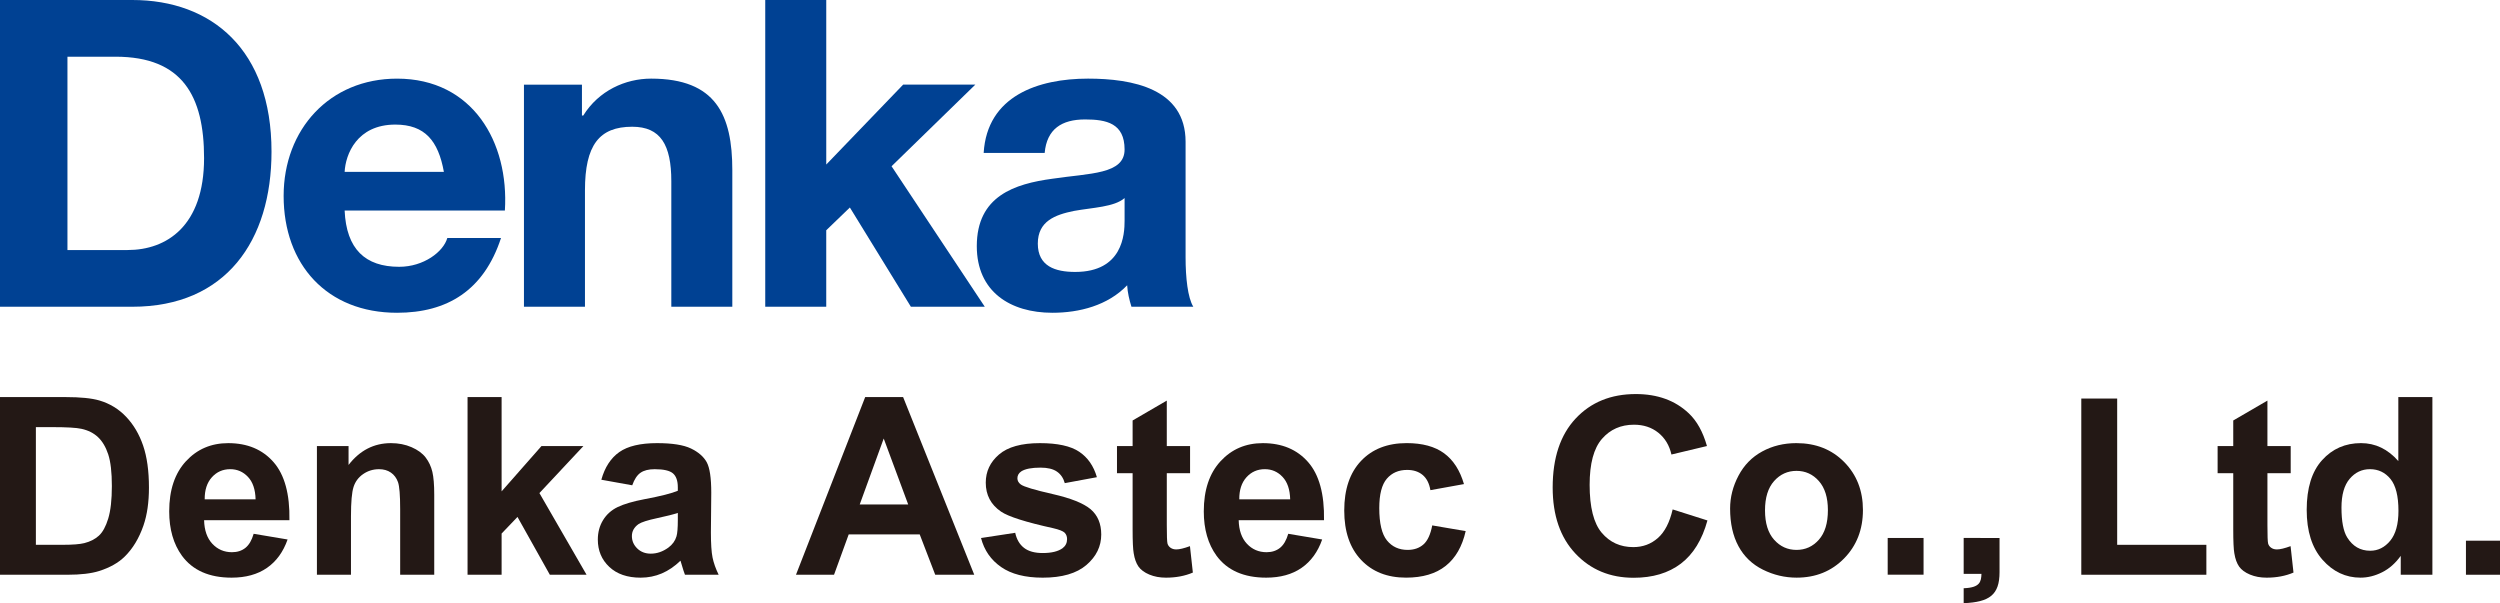 <?xml version="1.0" encoding="utf-8"?>
<!-- Generator: Adobe Illustrator 25.2.1, SVG Export Plug-In . SVG Version: 6.00 Build 0)  -->
<svg version="1.1" id="レイヤー_1" xmlns="http://www.w3.org/2000/svg" xmlns:xlink="http://www.w3.org/1999/xlink" x="0px"
	 y="0px" viewBox="0 0 205.7 49.632" style="enable-background:new 0 0 205.7 49.632;" xml:space="preserve">
<style type="text/css">
	.st0{fill:#004193;}
	.st1{fill:#231815;}
</style>
<g>
	<g>
		<g>
			<path class="st0" d="M0,0h10.887c6.54,0,11.453,4.1,11.453,12.478
				c0,7.317-3.747,12.761-11.453,12.761H0V0z M5.55,20.573h4.949
				c3.217,0,6.292-1.98,6.292-7.565c0-5.09-1.768-8.342-7.282-8.342H5.55
				V20.573z"/>
			<path class="st0" d="M28.356,17.321c0.141,3.181,1.697,4.631,4.489,4.631
				c2.015,0,3.641-1.237,3.959-2.368h4.419c-1.414,4.312-4.419,6.151-8.554,6.151
				c-5.762,0-9.332-3.959-9.332-9.615c0-5.479,3.782-9.65,9.332-9.65
				c6.221,0,9.226,5.232,8.872,10.852H28.356z M36.522,14.139
				c-0.46-2.545-1.555-3.888-3.994-3.888c-3.181,0-4.1,2.474-4.171,3.888
				H36.522z"/>
			<path class="st0" d="M43.111,6.964h4.772v2.545h0.106
				c1.272-2.05,3.464-3.04,5.585-3.04c5.338,0,6.681,3.005,6.681,7.529v11.241
				h-5.019V14.917c0-3.005-0.884-4.489-3.217-4.489c-2.722,0-3.888,1.52-3.888,5.232
				v9.579h-5.02V6.964z"/>
			<path class="st0" d="M62.965,0h5.019v13.538l6.327-6.575h5.939l-6.893,6.716
				l7.67,11.559h-6.08l-5.02-8.165l-1.944,1.873v6.292h-5.019V0z"/>
			<path class="st0" d="M80.936,12.584c0.283-4.701,4.489-6.115,8.59-6.115
				c3.641,0,8.024,0.813,8.024,5.196v9.509c0,1.661,0.177,3.323,0.636,4.065h-5.09
				c-0.177-0.566-0.318-1.166-0.353-1.767c-1.591,1.661-3.924,2.263-6.151,2.263
				c-3.464,0-6.221-1.732-6.221-5.479c0-4.136,3.111-5.126,6.221-5.55
				c3.075-0.46,5.939-0.354,5.939-2.404c0-2.156-1.485-2.474-3.252-2.474
				c-1.909,0-3.146,0.778-3.323,2.757H80.936z M92.531,16.296
				c-0.848,0.742-2.616,0.778-4.171,1.06c-1.555,0.318-2.969,0.848-2.969,2.686
				c0,1.874,1.449,2.333,3.075,2.333c3.924,0,4.065-3.111,4.065-4.207V16.296z"/>
		</g>
		<g>
			<path class="st1" d="M0,32.672h5.395c1.217,0,2.144,0.093,2.782,0.279
				c0.857,0.253,1.592,0.701,2.204,1.346c0.612,0.646,1.077,1.435,1.396,2.368
				c0.319,0.935,0.479,2.086,0.479,3.455c0,1.204-0.15,2.241-0.449,3.111
				c-0.366,1.063-0.888,1.925-1.566,2.583c-0.512,0.498-1.203,0.888-2.074,1.166
				c-0.652,0.207-1.522,0.31-2.613,0.31H0V32.672z M2.952,35.144v9.683h2.204
				c0.824,0,1.419-0.047,1.785-0.14c0.479-0.12,0.875-0.322,1.191-0.608
				c0.316-0.285,0.573-0.756,0.773-1.411c0.199-0.654,0.299-1.547,0.299-2.677
				s-0.1-1.998-0.299-2.603c-0.2-0.605-0.479-1.077-0.838-1.416
				c-0.359-0.339-0.814-0.568-1.366-0.688C6.289,35.191,5.481,35.144,4.278,35.144
				H2.952z"/>
			<path class="st1" d="M20.871,43.92l2.792,0.469c-0.359,1.023-0.926,1.803-1.7,2.338
				s-1.743,0.803-2.906,0.803c-1.842,0-3.205-0.602-4.088-1.805
				c-0.698-0.964-1.047-2.181-1.047-3.649c0-1.755,0.459-3.13,1.376-4.123
				c0.917-0.994,2.077-1.491,3.48-1.491c1.575,0,2.818,0.521,3.729,1.561
				c0.911,1.041,1.346,2.634,1.307,4.781h-7.02
				c0.02,0.831,0.246,1.478,0.678,1.939s0.971,0.693,1.616,0.693
				c0.438,0,0.808-0.12,1.107-0.359C20.492,44.837,20.718,44.451,20.871,43.92z
				 M21.03,41.088c-0.02-0.812-0.229-1.428-0.628-1.85
				c-0.398-0.422-0.884-0.634-1.456-0.634c-0.612,0-1.117,0.224-1.516,0.669
				s-0.595,1.05-0.588,1.814H21.03z"/>
			<path class="st1" d="M35.728,47.29h-2.802v-5.404c0-1.144-0.06-1.883-0.18-2.219
				s-0.314-0.597-0.583-0.783c-0.27-0.186-0.594-0.279-0.973-0.279
				c-0.485,0-0.92,0.134-1.306,0.399s-0.65,0.618-0.792,1.057
				c-0.143,0.438-0.214,1.25-0.214,2.434v4.796h-2.802V36.7h2.603v1.556
				c0.924-1.196,2.087-1.795,3.49-1.795c0.618,0,1.183,0.111,1.695,0.334
				c0.512,0.223,0.899,0.507,1.162,0.853c0.263,0.346,0.445,0.738,0.549,1.177
				c0.103,0.438,0.154,1.067,0.154,1.885V47.29z"/>
			<path class="st1" d="M38.47,47.29V32.672h2.802v7.758l3.281-3.729h3.45l-3.62,3.869
				l3.879,6.721h-3.021l-2.663-4.757l-1.306,1.366v3.391H38.47z"/>
			<path class="st1" d="M52.021,39.93l-2.543-0.458c0.286-1.023,0.778-1.781,1.476-2.273
				c0.698-0.492,1.735-0.738,3.111-0.738c1.25,0,2.18,0.148,2.792,0.443
				c0.611,0.296,1.042,0.672,1.292,1.127c0.249,0.456,0.374,1.292,0.374,2.508
				l-0.03,3.271c0,0.932,0.045,1.617,0.135,2.06s0.257,0.916,0.503,1.421h-2.772
				c-0.073-0.186-0.163-0.462-0.269-0.827c-0.047-0.167-0.08-0.276-0.1-0.329
				c-0.479,0.465-0.99,0.813-1.536,1.047c-0.545,0.232-1.126,0.349-1.745,0.349
				c-1.09,0-1.95-0.296-2.578-0.888c-0.628-0.591-0.942-1.339-0.942-2.243
				c0-0.599,0.143-1.132,0.429-1.601c0.286-0.469,0.686-0.827,1.202-1.077
				c0.515-0.249,1.258-0.467,2.229-0.653c1.31-0.245,2.217-0.475,2.722-0.688
				v-0.279c0-0.538-0.133-0.922-0.399-1.151s-0.768-0.345-1.506-0.345
				c-0.499,0-0.887,0.099-1.167,0.295C52.42,39.094,52.194,39.439,52.021,39.93z
				 M55.771,42.204c-0.359,0.12-0.927,0.263-1.705,0.43
				c-0.778,0.166-1.286,0.329-1.526,0.488c-0.365,0.259-0.548,0.588-0.548,0.987
				c0,0.392,0.146,0.731,0.439,1.017c0.292,0.286,0.665,0.429,1.117,0.429
				c0.505,0,0.987-0.166,1.446-0.498c0.339-0.253,0.562-0.562,0.668-0.928
				c0.073-0.239,0.11-0.694,0.11-1.366V42.204z"/>
			<path class="st1" d="M80.161,47.29H76.95l-1.276-3.32h-5.843l-1.207,3.32h-3.131
				l5.694-14.618h3.121L80.161,47.29z M74.726,41.507l-2.014-5.425l-1.974,5.425
				H74.726z"/>
			<path class="st1" d="M80.719,44.268l2.812-0.429c0.12,0.545,0.362,0.959,0.728,1.241
				c0.365,0.283,0.877,0.424,1.536,0.424c0.725,0,1.27-0.133,1.635-0.398
				c0.246-0.187,0.369-0.436,0.369-0.748c0-0.213-0.067-0.389-0.2-0.528
				c-0.14-0.133-0.452-0.256-0.938-0.369c-2.26-0.498-3.693-0.954-4.297-1.366
				c-0.838-0.571-1.256-1.366-1.256-2.383c0-0.918,0.362-1.688,1.087-2.313
				c0.724-0.625,1.848-0.938,3.37-0.938c1.449,0,2.526,0.236,3.231,0.708
				c0.705,0.472,1.19,1.17,1.456,2.094l-2.642,0.489
				c-0.113-0.412-0.328-0.729-0.644-0.947c-0.315-0.22-0.766-0.329-1.351-0.329
				c-0.738,0-1.266,0.103-1.585,0.309c-0.213,0.146-0.319,0.336-0.319,0.568
				c0,0.199,0.093,0.369,0.279,0.509c0.252,0.187,1.125,0.448,2.617,0.788
				c1.492,0.339,2.534,0.754,3.126,1.246c0.585,0.499,0.877,1.193,0.877,2.084
				c0,0.971-0.405,1.805-1.216,2.503s-2.011,1.047-3.6,1.047
				c-1.443,0-2.584-0.292-3.425-0.877S80.978,45.272,80.719,44.268z"/>
			<path class="st1" d="M97.919,36.7v2.233h-1.915v4.269
				c0,0.864,0.019,1.367,0.055,1.511c0.036,0.143,0.12,0.261,0.249,0.354
				c0.13,0.093,0.288,0.14,0.474,0.14c0.259,0,0.635-0.09,1.127-0.27
				l0.239,2.174c-0.651,0.279-1.39,0.419-2.214,0.419
				c-0.505,0-0.96-0.085-1.366-0.254c-0.406-0.17-0.703-0.39-0.893-0.658
				c-0.189-0.27-0.321-0.634-0.394-1.092c-0.06-0.326-0.09-0.984-0.09-1.975
				v-4.617h-1.286v-2.233h1.286v-2.104l2.812-1.636v3.739H97.919z"/>
			<path class="st1" d="M105.997,43.92l2.792,0.469c-0.359,1.023-0.926,1.803-1.7,2.338
				s-1.743,0.803-2.906,0.803c-1.842,0-3.205-0.602-4.088-1.805
				c-0.698-0.964-1.047-2.181-1.047-3.649c0-1.755,0.459-3.13,1.376-4.123
				c0.917-0.994,2.077-1.491,3.48-1.491c1.575,0,2.818,0.521,3.729,1.561
				c0.911,1.041,1.346,2.634,1.307,4.781h-7.02
				c0.02,0.831,0.246,1.478,0.678,1.939s0.971,0.693,1.616,0.693
				c0.438,0,0.808-0.12,1.107-0.359C105.618,44.837,105.844,44.451,105.997,43.92z
				 M106.156,41.088c-0.02-0.812-0.229-1.428-0.628-1.85
				c-0.398-0.422-0.884-0.634-1.456-0.634c-0.612,0-1.117,0.224-1.516,0.669
				s-0.595,1.05-0.588,1.814H106.156z"/>
			<path class="st1" d="M120.455,39.831l-2.762,0.499
				c-0.093-0.552-0.304-0.968-0.633-1.246c-0.329-0.279-0.756-0.419-1.281-0.419
				c-0.698,0-1.255,0.24-1.67,0.723s-0.623,1.288-0.623,2.418
				c0,1.257,0.211,2.144,0.633,2.662c0.422,0.519,0.989,0.778,1.7,0.778
				c0.532,0,0.967-0.151,1.307-0.454c0.339-0.302,0.578-0.822,0.718-1.561
				l2.752,0.469c-0.286,1.264-0.834,2.217-1.645,2.862
				c-0.811,0.645-1.898,0.967-3.261,0.967c-1.549,0-2.784-0.488-3.705-1.466
				s-1.381-2.33-1.381-4.059c0-1.748,0.462-3.109,1.386-4.083
				c0.924-0.974,2.174-1.461,3.75-1.461c1.29,0,2.315,0.277,3.076,0.833
				C119.576,37.848,120.123,38.694,120.455,39.831z"/>
			<path class="st1" d="M137.626,41.915l2.862,0.908c-0.438,1.595-1.168,2.78-2.188,3.555
				c-1.021,0.774-2.315,1.161-3.884,1.161c-1.941,0-3.537-0.663-4.787-1.989
				s-1.875-3.139-1.875-5.439c0-2.433,0.628-4.322,1.885-5.669
				c1.256-1.346,2.908-2.019,4.956-2.019c1.788,0,3.241,0.528,4.357,1.585
				c0.665,0.625,1.164,1.522,1.496,2.692l-2.922,0.698
				c-0.173-0.758-0.534-1.356-1.082-1.795s-1.215-0.658-1.999-0.658
				c-1.083,0-1.963,0.389-2.638,1.167c-0.675,0.777-1.012,2.037-1.012,3.779
				c0,1.848,0.333,3.164,0.998,3.948c0.665,0.784,1.529,1.177,2.592,1.177
				c0.785,0,1.459-0.249,2.024-0.748C136.975,43.77,137.38,42.985,137.626,41.915z"/>
			<path class="st1" d="M142.353,41.845c0-0.931,0.229-1.831,0.688-2.702
				c0.458-0.871,1.108-1.536,1.949-1.994c0.841-0.459,1.78-0.688,2.817-0.688
				c1.602,0,2.915,0.521,3.939,1.561c1.023,1.041,1.536,2.355,1.536,3.943
				c0,1.603-0.517,2.931-1.551,3.984s-2.335,1.58-3.904,1.58
				c-0.971,0-1.896-0.22-2.777-0.658c-0.881-0.438-1.551-1.082-2.009-1.93
				C142.582,44.093,142.353,43.062,142.353,41.845z M145.225,41.995
				c0,1.051,0.25,1.854,0.748,2.413s1.113,0.838,1.845,0.838
				c0.731,0,1.344-0.279,1.839-0.838s0.743-1.369,0.743-2.433
				c0-1.037-0.248-1.835-0.743-2.394s-1.108-0.838-1.839-0.838
				c-0.731,0-1.346,0.279-1.845,0.838S145.225,40.945,145.225,41.995z"/>
			<path class="st1" d="M171.249,47.29V32.792h2.952v12.035h7.339v2.463H171.249z"/>
			<path class="st1" d="M188.479,36.7v2.233h-1.915v4.269
				c0,0.864,0.019,1.367,0.055,1.511c0.036,0.143,0.12,0.261,0.249,0.354
				c0.13,0.093,0.288,0.14,0.474,0.14c0.259,0,0.635-0.09,1.127-0.27
				l0.239,2.174c-0.651,0.279-1.39,0.419-2.214,0.419
				c-0.505,0-0.96-0.085-1.366-0.254c-0.406-0.17-0.703-0.39-0.893-0.658
				c-0.189-0.27-0.321-0.634-0.394-1.092c-0.06-0.326-0.09-0.984-0.09-1.975
				v-4.617h-1.286v-2.233h1.286v-2.104l2.812-1.636v3.739H188.479z"/>
			<path class="st1" d="M200.136,47.29h-2.603v-1.556
				c-0.433,0.605-0.942,1.056-1.531,1.352c-0.588,0.295-1.182,0.443-1.78,0.443
				c-1.217,0-2.259-0.49-3.126-1.471c-0.867-0.98-1.301-2.349-1.301-4.104
				c0-1.795,0.422-3.159,1.267-4.093c0.844-0.935,1.911-1.401,3.201-1.401
				c1.183,0,2.207,0.492,3.071,1.476v-5.265h2.803V47.29z M192.657,41.765
				c0,1.131,0.156,1.948,0.469,2.453c0.452,0.731,1.083,1.097,1.895,1.097
				c0.645,0,1.193-0.274,1.646-0.822c0.452-0.549,0.678-1.368,0.678-2.458
				c0-1.217-0.22-2.093-0.658-2.628c-0.439-0.535-1-0.803-1.686-0.803
				c-0.665,0-1.221,0.265-1.67,0.793S192.657,40.715,192.657,41.765z"/>
			<path class="st1" d="M202.898,47.29V44.488h2.802v2.802H202.898z"/>
		</g>
	</g>
	<g>
		<path class="st1" d="M158.27,44.264v3.021h-2.951v-3.021H158.27z"/>
		<path class="st1" d="M164.522,44.264v2.812c0,1.881-0.837,2.462-2.951,2.555v-1.231
			c1.348-0.046,1.44-0.534,1.464-1.184h-1.464v-2.952H164.522z"/>
	</g>
</g>
</svg>
